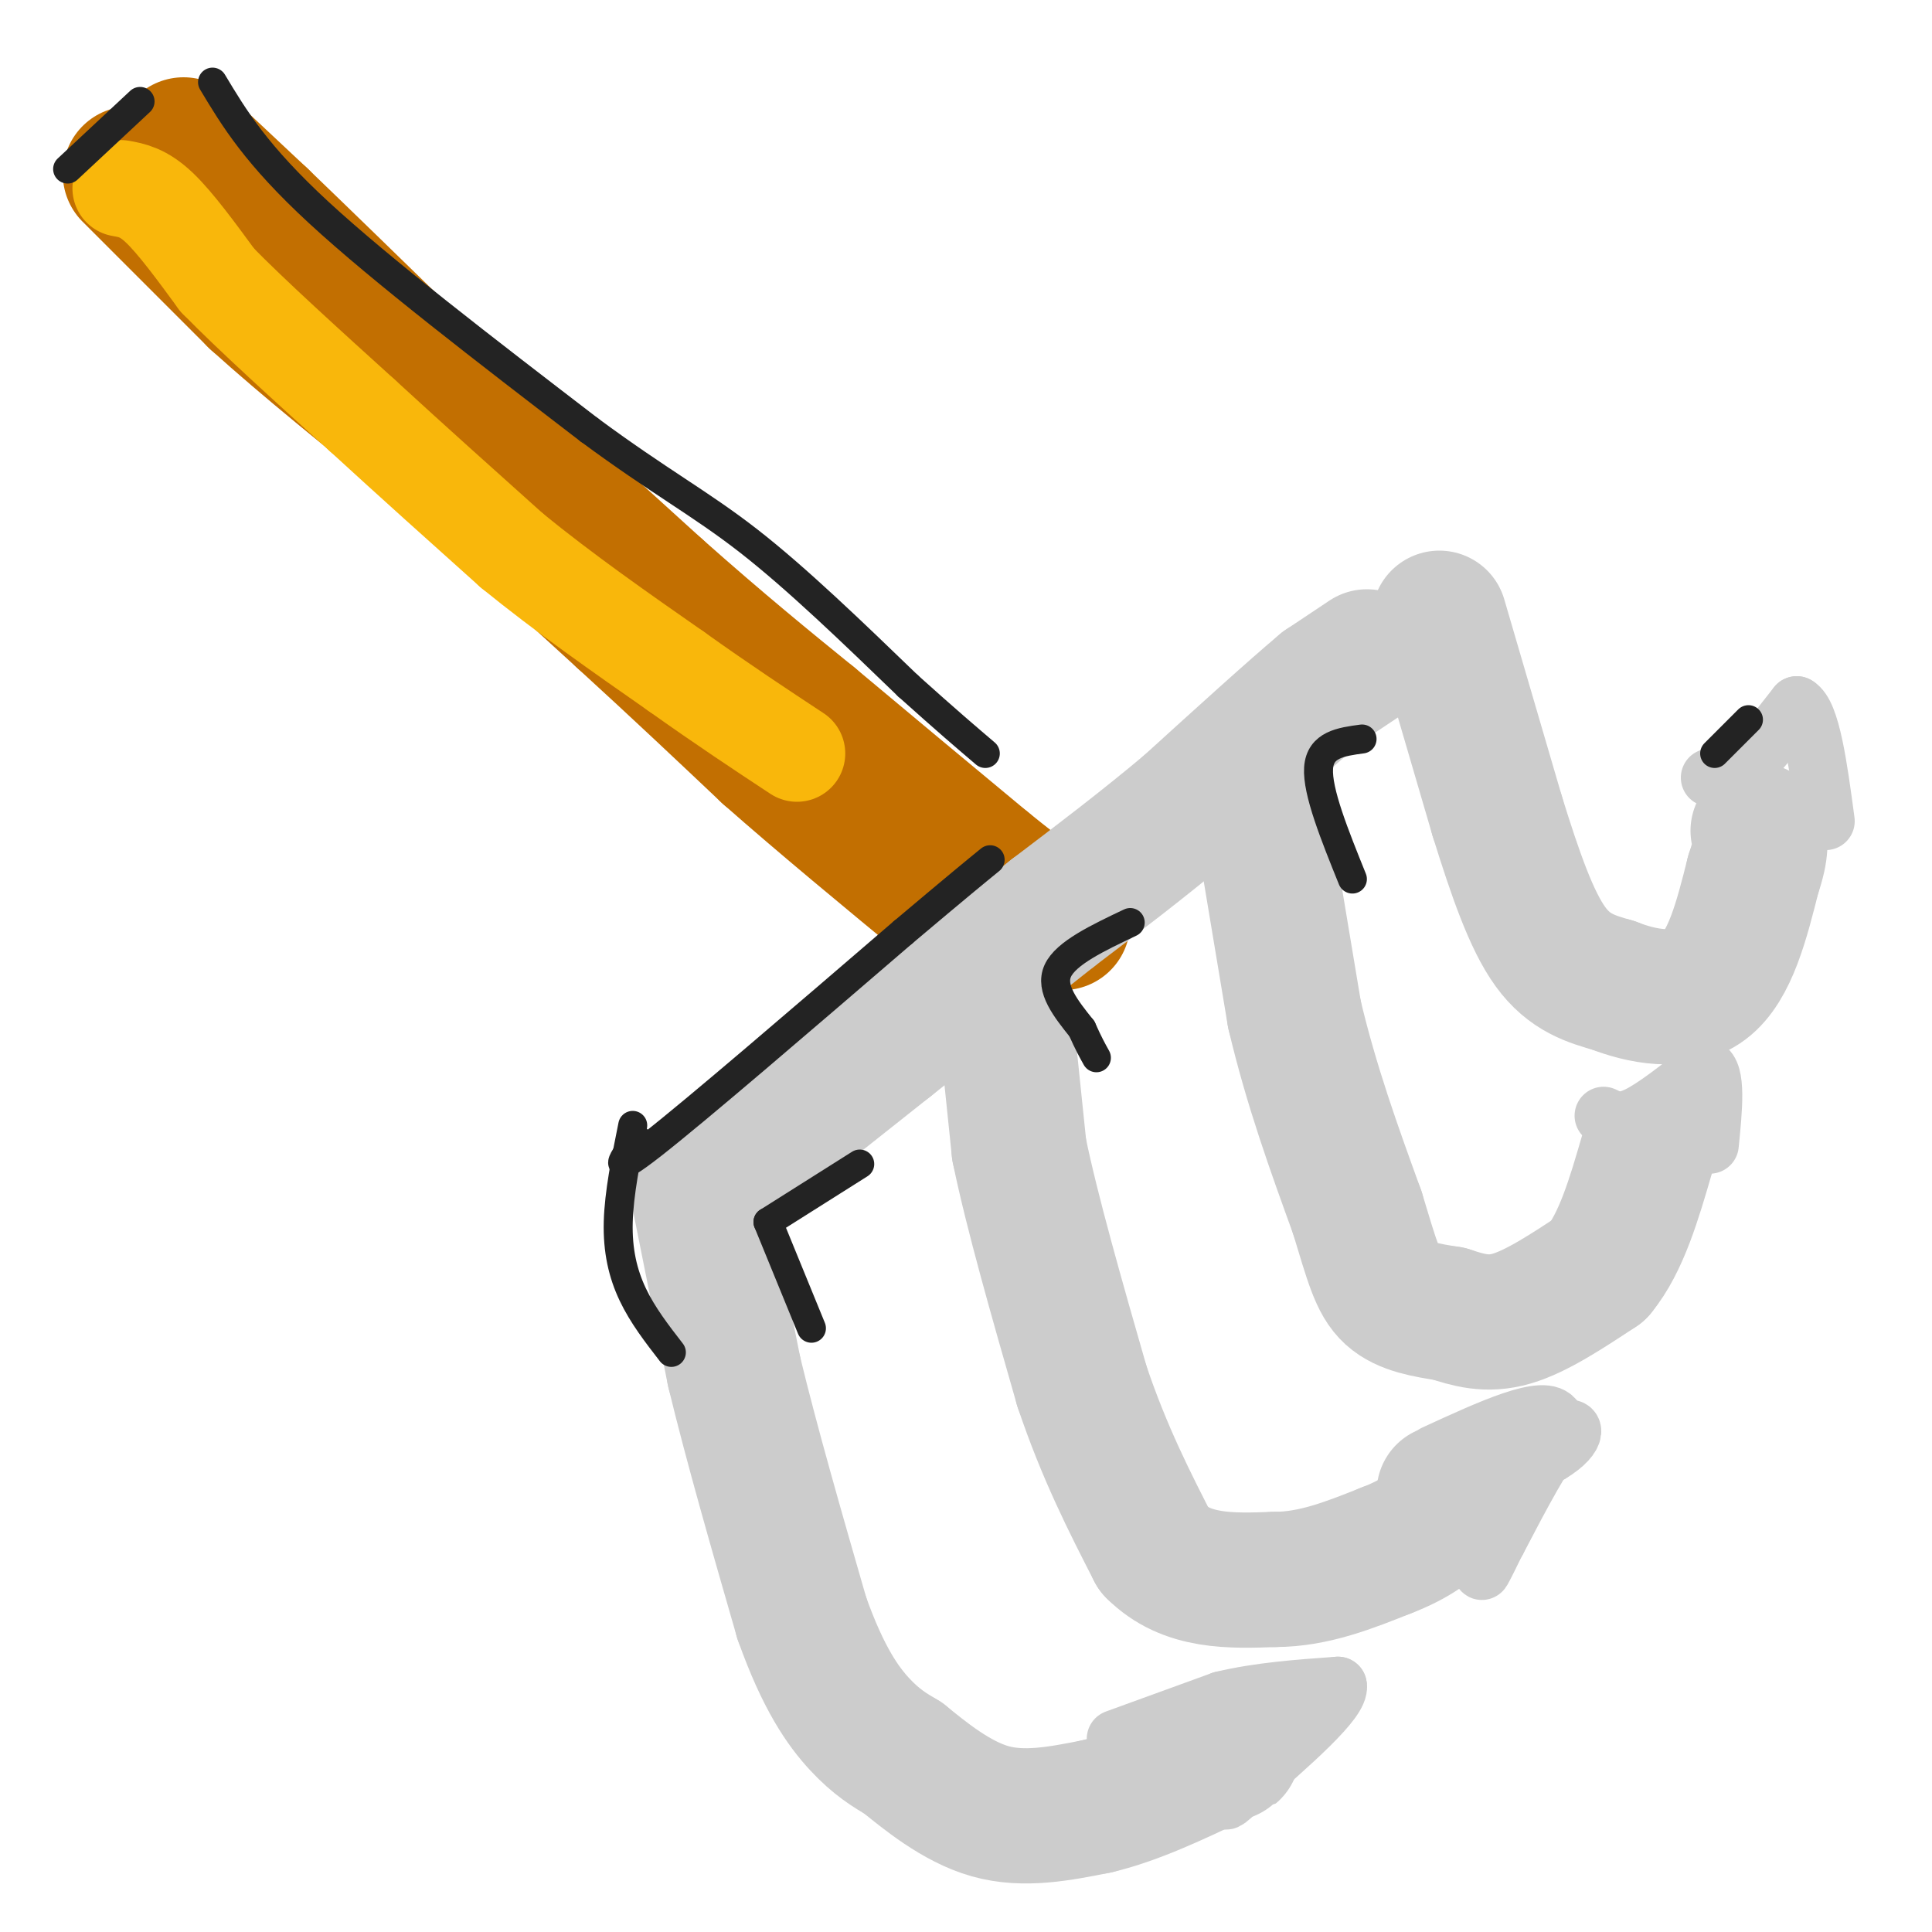 <svg viewBox='0 0 400 400' version='1.1' xmlns='http://www.w3.org/2000/svg' xmlns:xlink='http://www.w3.org/1999/xlink'><g fill='none' stroke='#C26F01' stroke-width='28' stroke-linecap='round' stroke-linejoin='round'><path d='M38,30c0.000,0.000 16.000,15.000 16,15'/><path d='M54,45c8.333,8.000 21.167,20.500 34,33'/><path d='M88,78c13.667,12.833 30.833,28.417 48,44'/><path d='M136,122c13.333,11.833 22.667,19.417 32,27'/><path d='M168,149c11.333,9.500 23.667,19.750 36,30'/><path d='M204,179c8.667,7.000 12.333,9.500 16,12'/><path d='M27,36c0.000,0.000 26.000,26.000 26,26'/><path d='M53,62c10.333,9.333 23.167,19.667 36,30'/><path d='M89,92c12.667,11.000 26.333,23.500 40,36'/><path d='M129,128c11.667,10.667 20.833,19.333 30,28'/><path d='M159,156c11.333,10.000 24.667,21.000 38,32'/></g>
<g fill='none' stroke='#CCCCCC' stroke-width='28' stroke-linecap='round' stroke-linejoin='round'><path d='M283,136c0.000,0.000 -9.000,6.000 -9,6'/><path d='M274,142c-6.167,5.167 -17.083,15.083 -28,25'/><path d='M246,167c-9.333,7.833 -18.667,14.917 -28,22'/><path d='M218,189c-10.333,8.167 -22.167,17.583 -34,27'/><path d='M184,216c-10.500,8.333 -19.750,15.667 -29,23'/><path d='M155,239c-6.167,4.833 -7.083,5.417 -8,6'/><path d='M144,244c0.000,0.000 8.000,40.000 8,40'/><path d='M152,284c3.667,15.167 8.833,33.083 14,51'/><path d='M166,335c4.444,12.511 8.556,18.289 12,22c3.444,3.711 6.222,5.356 9,7'/><path d='M187,364c4.422,3.578 10.978,9.022 18,11c7.022,1.978 14.511,0.489 22,-1'/><path d='M227,374c7.833,-1.833 16.417,-5.917 25,-10'/><path d='M252,364c4.500,-1.833 3.250,-1.417 2,-1'/><path d='M208,209c0.000,0.000 3.000,29.000 3,29'/><path d='M211,238c2.667,13.000 7.833,31.000 13,49'/><path d='M224,287c4.667,13.833 9.833,23.917 15,34'/><path d='M239,321c6.667,6.667 15.833,6.333 25,6'/><path d='M264,327c8.000,0.000 15.500,-3.000 23,-6'/><path d='M287,321c5.978,-2.267 9.422,-4.933 11,-7c1.578,-2.067 1.289,-3.533 1,-5'/><path d='M260,162c0.000,0.000 8.000,48.000 8,48'/><path d='M268,210c3.500,14.833 8.250,27.917 13,41'/><path d='M281,251c3.044,9.978 4.156,14.422 7,17c2.844,2.578 7.422,3.289 12,4'/><path d='M300,272c3.956,1.289 7.844,2.511 13,1c5.156,-1.511 11.578,-5.756 18,-10'/><path d='M331,263c4.667,-5.667 7.333,-14.833 10,-24'/><path d='M298,128c0.000,0.000 12.000,41.000 12,41'/><path d='M310,169c3.733,12.022 7.067,21.578 11,27c3.933,5.422 8.467,6.711 13,8'/><path d='M334,204c5.800,2.267 13.800,3.933 19,0c5.200,-3.933 7.600,-13.467 10,-23'/><path d='M363,181c1.833,-5.333 1.417,-7.167 1,-9'/></g>
<g fill='none' stroke='#CCCCCC' stroke-width='12' stroke-linecap='round' stroke-linejoin='round'><path d='M231,360c0.000,0.000 22.000,-8.000 22,-8'/><path d='M253,352c7.667,-1.833 15.833,-2.417 24,-3'/><path d='M277,349c0.667,3.000 -9.667,12.000 -20,21'/><path d='M257,370c-3.833,3.833 -3.417,2.917 -3,2'/><path d='M287,313c0.000,0.000 34.000,-12.000 34,-12'/><path d='M321,301c6.311,-3.733 5.089,-7.067 2,-4c-3.089,3.067 -8.044,12.533 -13,22'/><path d='M310,319c-3.089,5.600 -4.311,8.600 -2,4c2.311,-4.600 8.156,-16.800 14,-29'/><path d='M322,294c-1.833,-3.667 -13.417,1.667 -25,7'/><path d='M332,231c1.750,0.833 3.500,1.667 7,0c3.500,-1.667 8.750,-5.833 14,-10'/><path d='M353,221c2.500,1.000 1.750,8.500 1,16'/><path d='M354,161c1.500,0.750 3.000,1.500 6,-1c3.000,-2.500 7.500,-8.250 12,-14'/><path d='M372,146c3.000,1.667 4.500,12.833 6,24'/></g>
<g fill='none' stroke='#F9B70B' stroke-width='20' stroke-linecap='round' stroke-linejoin='round'><path d='M25,39c2.333,0.417 4.667,0.833 8,4c3.333,3.167 7.667,9.083 12,15'/><path d='M45,58c7.000,7.167 18.500,17.583 30,28'/><path d='M75,86c10.167,9.333 20.583,18.667 31,28'/><path d='M106,114c10.833,8.833 22.417,16.917 34,25'/><path d='M140,139c9.833,7.000 17.417,12.000 25,17'/></g>
<g fill='none' stroke='#232323' stroke-width='6' stroke-linecap='round' stroke-linejoin='round'><path d='M14,35c0.000,0.000 15.000,-14.000 15,-14'/><path d='M44,17c4.500,7.500 9.000,15.000 22,27c13.000,12.000 34.500,28.500 56,45'/><path d='M122,89c14.578,10.778 23.022,15.222 33,23c9.978,7.778 21.489,18.889 33,30'/><path d='M188,142c8.167,7.333 12.083,10.667 16,14'/><path d='M132,236c-3.083,4.083 -6.167,8.167 3,1c9.167,-7.167 30.583,-25.583 52,-44'/><path d='M187,193c11.667,-9.833 14.833,-12.417 18,-15'/><path d='M131,233c-1.422,7.044 -2.844,14.089 -3,20c-0.156,5.911 0.956,10.689 3,15c2.044,4.311 5.022,8.156 8,12'/><path d='M178,241c0.000,0.000 -19.000,12.000 -19,12'/><path d='M159,253c0.000,0.000 9.000,22.000 9,22'/><path d='M234,191c-6.667,3.167 -13.333,6.333 -15,10c-1.667,3.667 1.667,7.833 5,12'/><path d='M224,213c1.333,3.000 2.167,4.500 3,6'/><path d='M282,153c-4.333,0.583 -8.667,1.167 -9,6c-0.333,4.833 3.333,13.917 7,23'/><path d='M355,156c0.000,0.000 7.000,-7.000 7,-7'/></g>
</svg>